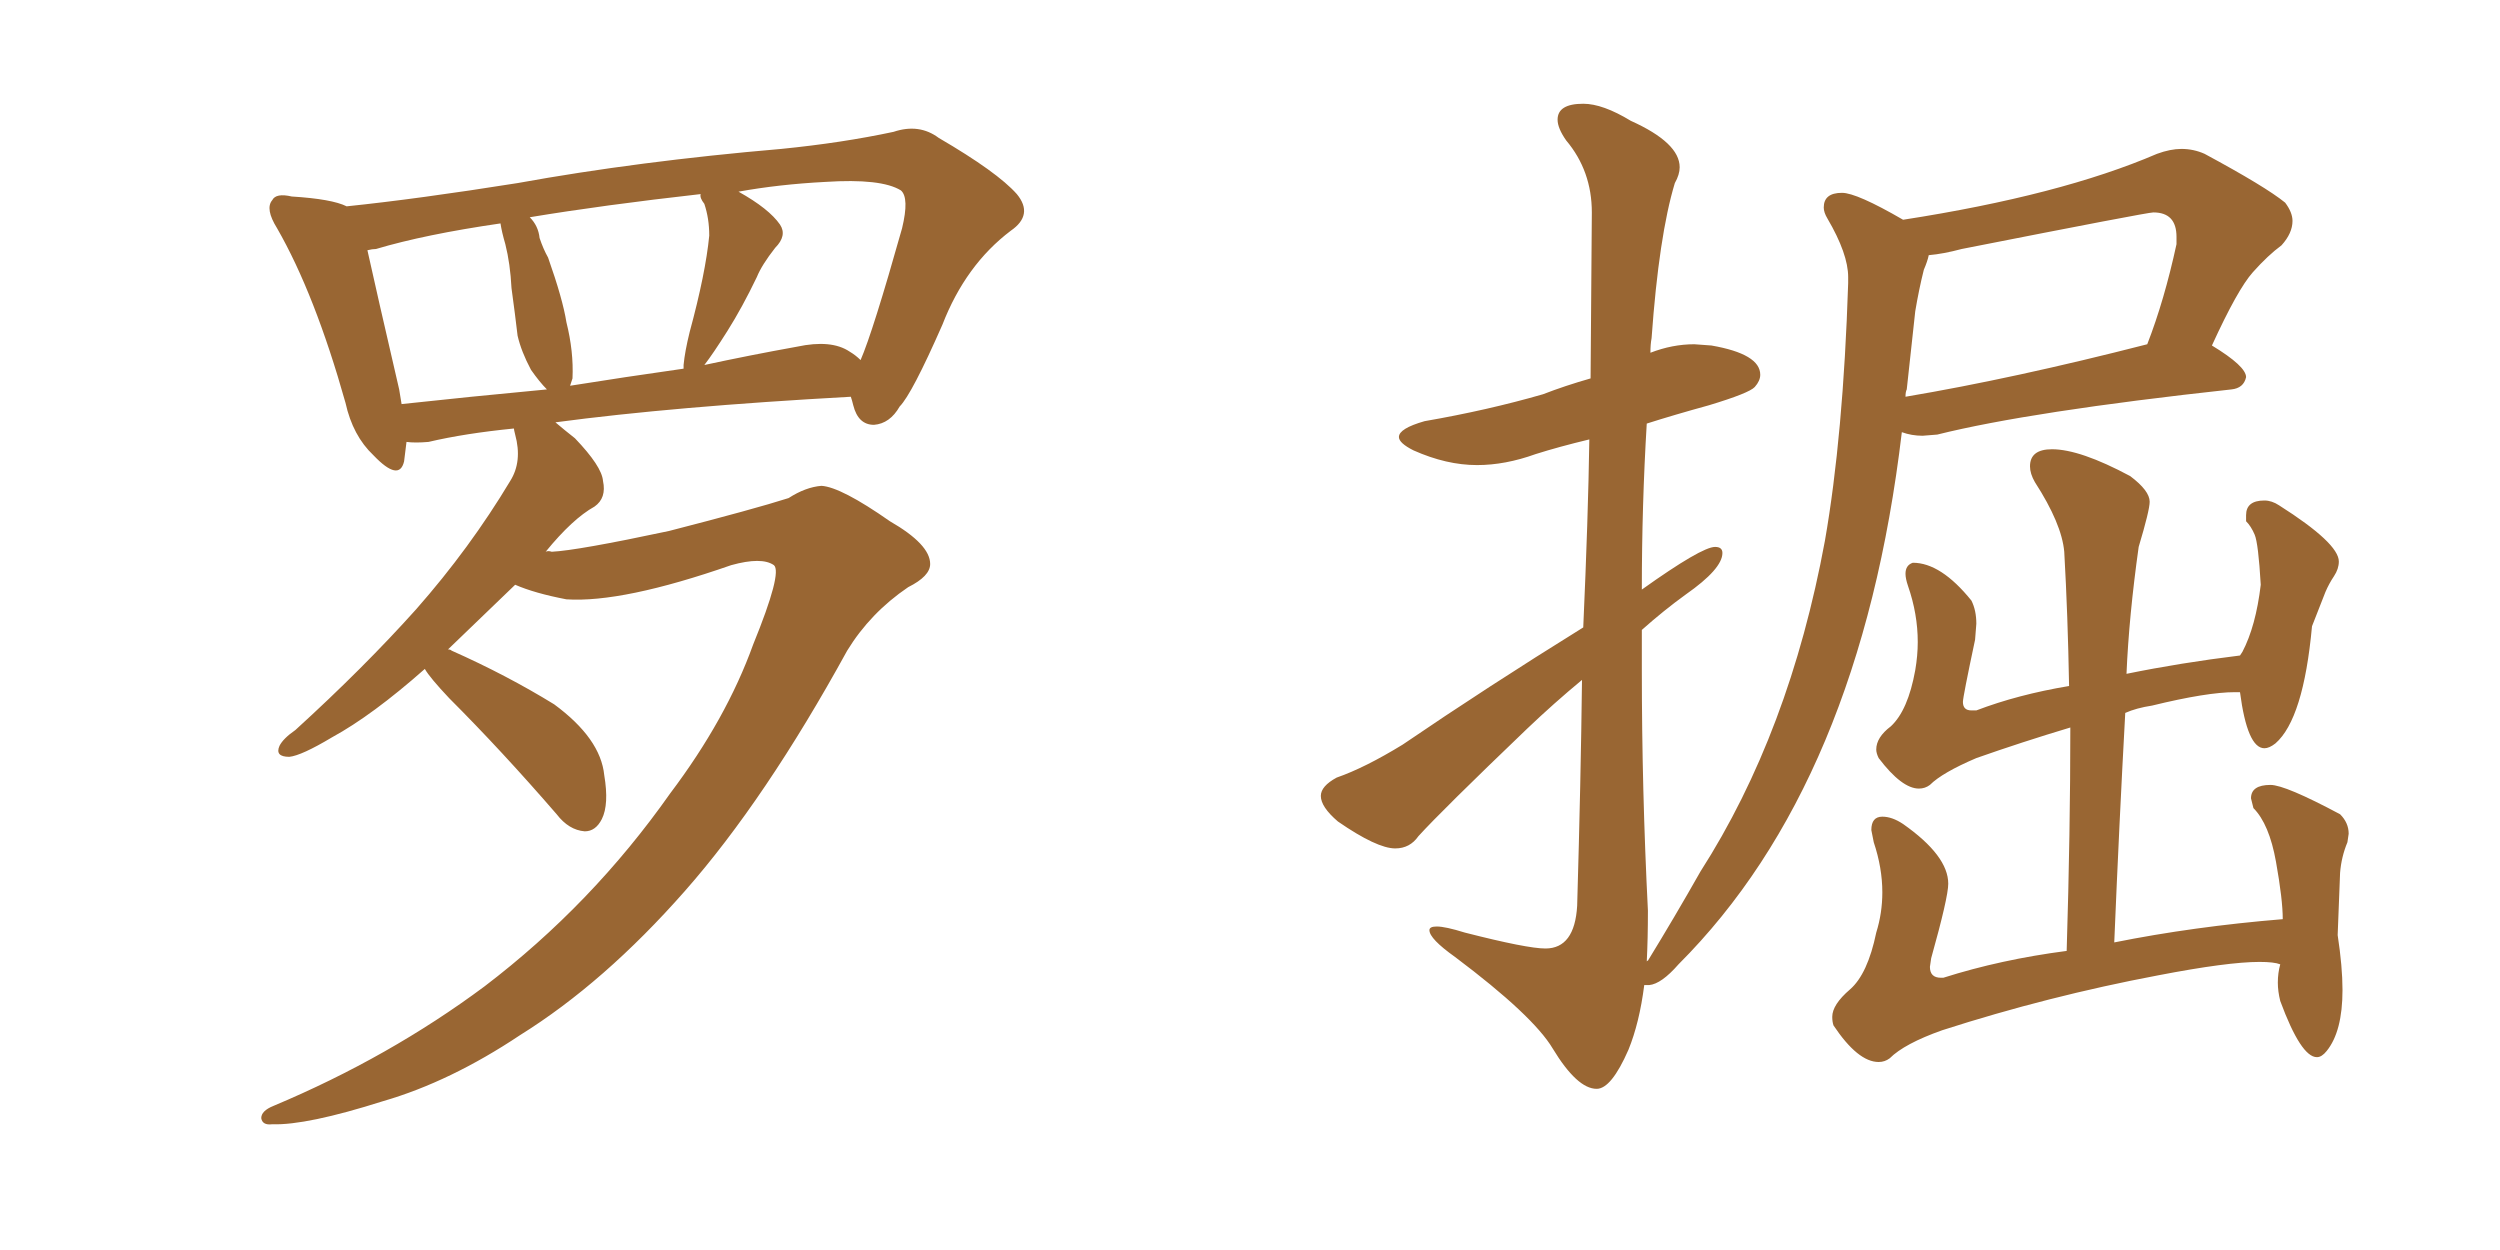 <svg xmlns="http://www.w3.org/2000/svg" xmlns:xlink="http://www.w3.org/1999/xlink" width="300" height="150"><path fill="#996633" padding="10" d="M90.38 77.34L90.38 77.34Q93.90 68.70 92.87 67.82L92.87 67.82Q91.41 66.80 87.74 67.82L87.74 67.82Q74.71 72.36 67.97 71.92L67.97 71.92Q64.16 71.19 61.82 70.17L61.82 70.17Q57.42 74.41 53.76 77.93L53.76 77.93Q54.05 77.93 54.20 78.08L54.20 78.08Q60.79 81.01 66.50 84.52L66.50 84.52Q72.07 88.62 72.51 93.02L72.51 93.02Q73.10 96.53 72.22 98.29L72.22 98.29Q71.48 99.76 70.17 99.76L70.17 99.76Q68.26 99.61 66.80 97.71L66.80 97.71Q60.21 90.09 53.91 83.79L53.91 83.79Q51.56 81.30 50.98 80.27L50.98 80.27Q44.68 85.84 39.84 88.48L39.84 88.48Q36.18 90.67 34.72 90.82L34.72 90.82Q32.96 90.82 33.54 89.50L33.54 89.50Q33.98 88.62 35.45 87.60L35.45 87.60Q43.65 80.13 49.95 73.10L49.95 73.10Q56.40 65.77 61.23 57.71L61.23 57.71Q62.70 55.37 61.82 52.15L61.82 52.15Q61.67 51.56 61.67 51.42L61.67 51.42Q55.81 52.00 51.42 53.03L51.42 53.03Q49.80 53.17 48.78 53.03L48.78 53.03Q48.63 54.35 48.49 55.37L48.49 55.37Q47.90 57.86 44.82 54.64L44.82 54.64Q42.33 52.29 41.46 48.34L41.46 48.34Q37.79 35.30 33.25 27.39L33.25 27.39Q31.79 25.05 32.67 24.02L32.67 24.02Q33.11 23.14 35.01 23.58L35.01 23.58Q39.84 23.88 41.60 24.76L41.60 24.76Q50.10 23.88 62.11 21.97L62.11 21.97Q76.61 19.34 93.75 17.87L93.75 17.87Q101.07 17.14 107.23 15.82L107.23 15.82Q110.30 14.79 112.65 16.55L112.65 16.55Q119.68 20.65 122.02 23.29L122.02 23.29Q124.07 25.78 121.29 27.69L121.29 27.69Q115.87 31.79 113.09 38.96L113.09 38.96Q109.42 47.31 107.96 48.78L107.96 48.78Q106.79 50.83 104.88 50.98L104.88 50.98Q102.98 50.98 102.39 48.63L102.39 48.63Q102.25 48.05 102.10 47.61L102.10 47.61Q80.86 48.78 66.65 50.68L66.65 50.68Q67.68 51.56 68.99 52.59L68.99 52.59Q72.22 55.96 72.36 57.71L72.36 57.71Q72.80 59.77 71.34 60.79L71.34 60.79Q68.70 62.26 65.48 66.21L65.48 66.21Q65.77 66.06 66.21 66.21L66.21 66.21Q69.29 66.06 80.27 63.72L80.27 63.72Q90.53 61.08 94.63 59.77L94.63 59.77Q96.68 58.45 98.58 58.30L98.58 58.30Q100.93 58.45 106.79 62.55L106.79 62.55Q111.62 65.33 111.62 67.68L111.62 67.68Q111.62 69.14 108.98 70.46L108.98 70.46Q104.44 73.54 101.66 78.08L101.66 78.08Q91.85 95.95 82.18 106.93L82.18 106.93Q72.51 117.92 62.40 124.22L62.40 124.22Q54.05 129.79 46.00 132.13L46.00 132.13Q36.77 135.06 32.67 134.91L32.67 134.91Q31.49 135.06 31.35 134.18L31.35 134.18Q31.35 133.30 32.81 132.71L32.81 132.71Q46.73 126.86 58.15 118.36L58.15 118.36Q71.04 108.54 80.42 95.21L80.42 95.21Q87.16 86.28 90.38 77.34ZM101.95 42.19L101.95 42.19Q102.69 42.63 103.27 43.21L103.27 43.21Q104.74 39.84 108.25 27.39L108.25 27.39Q109.13 23.73 108.11 22.85L108.11 22.85Q105.76 21.39 99.02 21.83L99.02 21.83Q93.46 22.12 88.62 23.00L88.62 23.00Q92.29 25.05 93.60 26.95L93.60 26.95Q94.48 28.27 93.02 29.74L93.02 29.74Q91.41 31.79 90.82 33.25L90.82 33.25Q89.06 36.91 87.30 39.70L87.30 39.70Q85.55 42.48 84.52 43.80L84.52 43.80Q89.94 42.63 95.65 41.60L95.65 41.60Q99.76 40.72 101.95 42.19ZM68.41 46.29L68.41 46.29Q74.85 45.26 82.03 44.24L82.03 44.24Q82.03 43.95 82.03 43.80L82.03 43.80Q82.18 42.19 82.76 39.84L82.76 39.84Q84.67 32.81 85.11 28.27L85.11 28.27Q85.11 26.22 84.52 24.46L84.52 24.46Q83.94 23.73 84.08 23.29L84.08 23.29Q72.36 24.61 63.57 26.07L63.57 26.07Q64.60 27.10 64.75 28.56L64.75 28.56Q65.19 29.88 65.77 30.91L65.77 30.91Q67.53 35.89 67.97 38.67L67.97 38.67Q68.85 42.19 68.70 45.41L68.70 45.41Q68.55 45.85 68.41 46.29ZM48.19 48.49L48.19 48.49L48.19 48.49Q56.25 47.61 65.63 46.73L65.63 46.73Q64.75 45.85 63.72 44.38L63.72 44.38Q62.55 42.19 62.11 40.28L62.11 40.28Q61.82 37.79 61.38 34.57L61.38 34.57Q61.23 31.64 60.64 29.30L60.64 29.30Q60.21 27.83 60.06 26.81L60.06 26.81Q50.98 28.13 45.12 29.88L45.12 29.88Q44.68 29.88 44.09 30.03L44.09 30.03Q45.12 34.72 47.90 46.73L47.90 46.73Q48.05 47.61 48.19 48.49ZM191.60 130.66L191.60 130.66Q189.26 130.66 186.33 125.83L186.33 125.83Q183.98 121.88 174.61 114.84L174.61 114.84Q171.53 112.65 171.53 111.62L171.53 111.62Q171.53 111.18 172.41 111.18L172.41 111.18Q173.44 111.18 175.78 111.91L175.78 111.91Q183.25 113.82 185.45 113.82L185.45 113.82Q188.96 113.82 189.26 108.69L189.26 108.69Q189.70 93.60 189.84 81.59L189.84 81.59Q186.47 84.38 183.25 87.45L183.25 87.45Q173.00 97.27 170.21 100.34L170.21 100.34Q169.19 101.81 167.43 101.81L167.43 101.81Q165.23 101.81 160.55 98.58L160.55 98.58Q158.50 96.83 158.50 95.51L158.50 95.51Q158.50 94.34 160.40 93.31L160.40 93.31Q163.77 92.14 168.31 89.36L168.31 89.36Q178.42 82.47 189.99 75.29L189.99 75.29Q190.58 62.11 190.72 52.73L190.72 52.73Q187.06 53.61 184.28 54.49L184.28 54.49Q180.62 55.81 177.25 55.81L177.25 55.81Q173.58 55.81 169.63 54.05L169.63 54.05Q167.87 53.17 167.87 52.44L167.87 52.44Q167.87 51.42 170.95 50.54L170.95 50.54Q178.56 49.22 185.16 47.31L185.16 47.31Q187.79 46.29 190.87 45.41L190.87 45.41L191.02 25.49Q191.02 20.51 187.94 16.85L187.94 16.85Q186.91 15.38 186.91 14.36L186.91 14.36Q186.91 12.45 189.99 12.45L189.99 12.45Q192.33 12.45 195.70 14.50L195.70 14.50Q201.56 17.14 201.56 20.07L201.56 20.07Q201.56 20.95 200.98 21.97L200.98 21.97Q199.07 28.27 198.19 40.58L198.19 40.58Q198.05 41.31 198.05 42.33L198.05 42.33Q200.68 41.31 203.32 41.31L203.32 41.31L205.37 41.46Q211.23 42.48 211.23 44.97L211.23 44.97Q211.23 45.70 210.57 46.44Q209.91 47.17 205.08 48.63L205.08 48.63Q200.83 49.80 197.61 50.83L197.61 50.83Q197.02 60.64 197.02 70.75L197.02 70.75Q204.20 65.63 205.81 65.63L205.81 65.63Q206.69 65.63 206.69 66.36L206.69 66.36Q206.69 68.26 202.29 71.34L202.29 71.34Q199.66 73.24 197.02 75.59L197.02 75.59L197.02 80.42Q197.02 94.78 197.75 109.28L197.75 109.28Q197.75 112.65 197.61 115.43L197.61 115.43Q197.61 115.28 197.75 115.28L197.75 115.28Q200.98 110.01 204.05 104.59L204.05 104.59Q214.75 87.89 218.99 64.89L218.99 64.89Q221.19 52.29 221.78 33.98L221.78 33.98L221.78 33.25Q221.78 30.47 219.29 26.22L219.29 26.22Q218.85 25.49 218.85 24.90L218.85 24.90Q218.85 23.14 221.04 23.14L221.04 23.14Q222.80 23.14 228.37 26.37L228.37 26.37Q247.27 23.44 258.84 18.46L258.84 18.46Q260.45 17.87 261.77 17.87L261.77 17.87Q263.23 17.87 264.55 18.46L264.55 18.46Q271.88 22.41 274.22 24.32L274.22 24.32Q275.10 25.49 275.10 26.51L275.10 26.51Q275.10 27.98 273.78 29.44L273.78 29.44Q272.17 30.62 270.34 32.67Q268.51 34.72 265.43 41.46L265.43 41.46Q269.53 43.95 269.53 45.26L269.53 45.26Q269.24 46.58 267.77 46.73L267.77 46.73Q243.60 49.37 232.47 52.15L232.47 52.15L230.71 52.29Q229.39 52.29 228.22 51.86L228.22 51.86Q223.24 93.90 201.42 115.72L201.42 115.72Q199.37 118.07 197.90 118.21L197.90 118.21L197.31 118.21Q196.73 122.75 195.41 125.98L195.41 125.98Q193.36 130.66 191.60 130.66ZM228.66 47.61L228.66 47.61Q241.70 45.41 257.67 41.31L257.67 41.31Q259.72 36.04 261.18 29.30L261.18 29.30L261.18 28.42Q261.18 25.49 258.40 25.49L258.40 25.49Q257.67 25.49 235.40 29.88L235.40 29.88Q233.20 30.47 231.45 30.62L231.45 30.62Q231.30 31.35 230.86 32.37L230.86 32.37Q230.27 34.72 229.83 37.35L229.83 37.35L228.81 46.73Q228.66 47.02 228.66 47.61ZM225.44 127.44L225.44 127.44Q222.95 127.44 220.02 123.05L220.02 123.05Q219.87 122.61 219.87 122.02L219.87 122.02Q219.87 120.56 222.00 118.73Q224.12 116.89 225.15 111.91L225.15 111.91Q225.88 109.57 225.88 107.08L225.88 107.08Q225.88 104.15 224.85 101.07L224.85 101.07L224.56 99.61Q224.56 98.00 225.88 98.00L225.88 98.00Q227.05 98.00 228.37 98.88L228.37 98.88Q233.79 102.69 233.79 106.05L233.79 106.05Q233.79 107.67 231.74 114.99L231.74 114.99L231.59 116.02Q231.59 117.33 232.91 117.33L232.91 117.33L233.20 117.33Q240.09 115.14 248.00 114.11L248.00 114.11Q248.44 99.76 248.44 87.30L248.44 87.30Q242.58 89.06 237.16 90.97L237.16 90.97Q233.06 92.72 231.59 94.19L231.59 94.19Q231.01 94.63 230.27 94.63L230.27 94.63Q228.22 94.63 225.44 90.97L225.44 90.97Q225.15 90.38 225.15 89.94L225.15 89.94Q225.15 88.48 226.90 87.16L226.90 87.16Q228.96 85.25 229.83 80.42L229.83 80.42Q230.13 78.66 230.13 77.05L230.13 77.05Q230.13 73.68 228.96 70.31L228.96 70.31Q228.66 69.43 228.66 68.85L228.66 68.85Q228.66 67.82 229.54 67.53L229.54 67.53Q232.91 67.53 236.57 72.07L236.57 72.07Q237.16 73.24 237.16 74.85L237.16 74.85L237.01 76.76Q235.55 83.64 235.55 84.23L235.55 84.23Q235.55 85.25 236.57 85.25L236.57 85.25L237.16 85.25Q242.14 83.35 248.29 82.32L248.29 82.32Q248.14 73.83 247.71 66.21L247.71 66.21Q247.41 62.84 244.19 57.86L244.19 57.86Q243.60 56.84 243.60 55.96L243.60 55.96Q243.60 53.91 246.24 53.91L246.24 53.91Q249.61 53.91 255.62 57.13L255.62 57.13Q257.96 58.89 257.96 60.21L257.96 60.21Q257.96 61.23 256.64 65.63L256.64 65.63Q255.47 73.97 255.18 80.86L255.18 80.86Q261.62 79.54 268.80 78.66L268.80 78.66L269.09 78.22Q270.70 75.15 271.29 70.17L271.29 70.17Q271.00 65.19 270.56 64.16Q270.12 63.13 269.53 62.55L269.53 62.55L269.53 61.82Q269.53 60.06 271.73 60.06L271.73 60.06Q272.61 60.06 273.49 60.64L273.49 60.64Q280.66 65.19 280.66 67.38L280.66 67.38Q280.66 68.26 280.08 69.14Q279.49 70.02 279.05 71.04L279.05 71.04L277.44 75.15Q276.42 86.28 273.05 89.21L273.05 89.21Q272.31 89.79 271.73 89.79L271.73 89.79Q269.68 89.79 268.80 83.06L268.80 83.06L268.21 83.06Q264.84 83.06 258.25 84.67L258.25 84.67Q256.35 84.96 255.03 85.55L255.03 85.55Q254.30 98.88 253.71 113.09L253.71 113.09Q263.23 111.18 273.93 110.30L273.93 110.30Q273.93 107.96 273.12 103.42Q272.31 98.88 270.41 96.97L270.41 96.97L270.12 95.80Q270.12 94.19 272.46 94.19L272.46 94.19Q274.22 94.19 280.81 97.71L280.81 97.71Q281.84 98.73 281.84 100.05L281.84 100.05L281.69 101.07Q280.96 102.83 280.81 104.74L280.81 104.74L280.52 112.21Q281.10 116.02 281.10 118.80L281.10 118.80Q281.10 123.78 279.20 126.12L279.20 126.12Q278.61 126.86 278.03 126.86L278.03 126.86Q276.12 126.86 273.63 120.12L273.63 120.12Q273.34 118.95 273.34 117.92L273.34 117.92Q273.34 116.75 273.63 115.72L273.63 115.72Q272.90 115.43 271.14 115.43L271.14 115.43Q267.33 115.43 258.98 117.04L258.98 117.04Q245.80 119.53 233.06 123.63L233.06 123.63Q228.52 125.24 226.76 127.00L226.76 127.00Q226.17 127.44 225.44 127.44Z"/></svg>